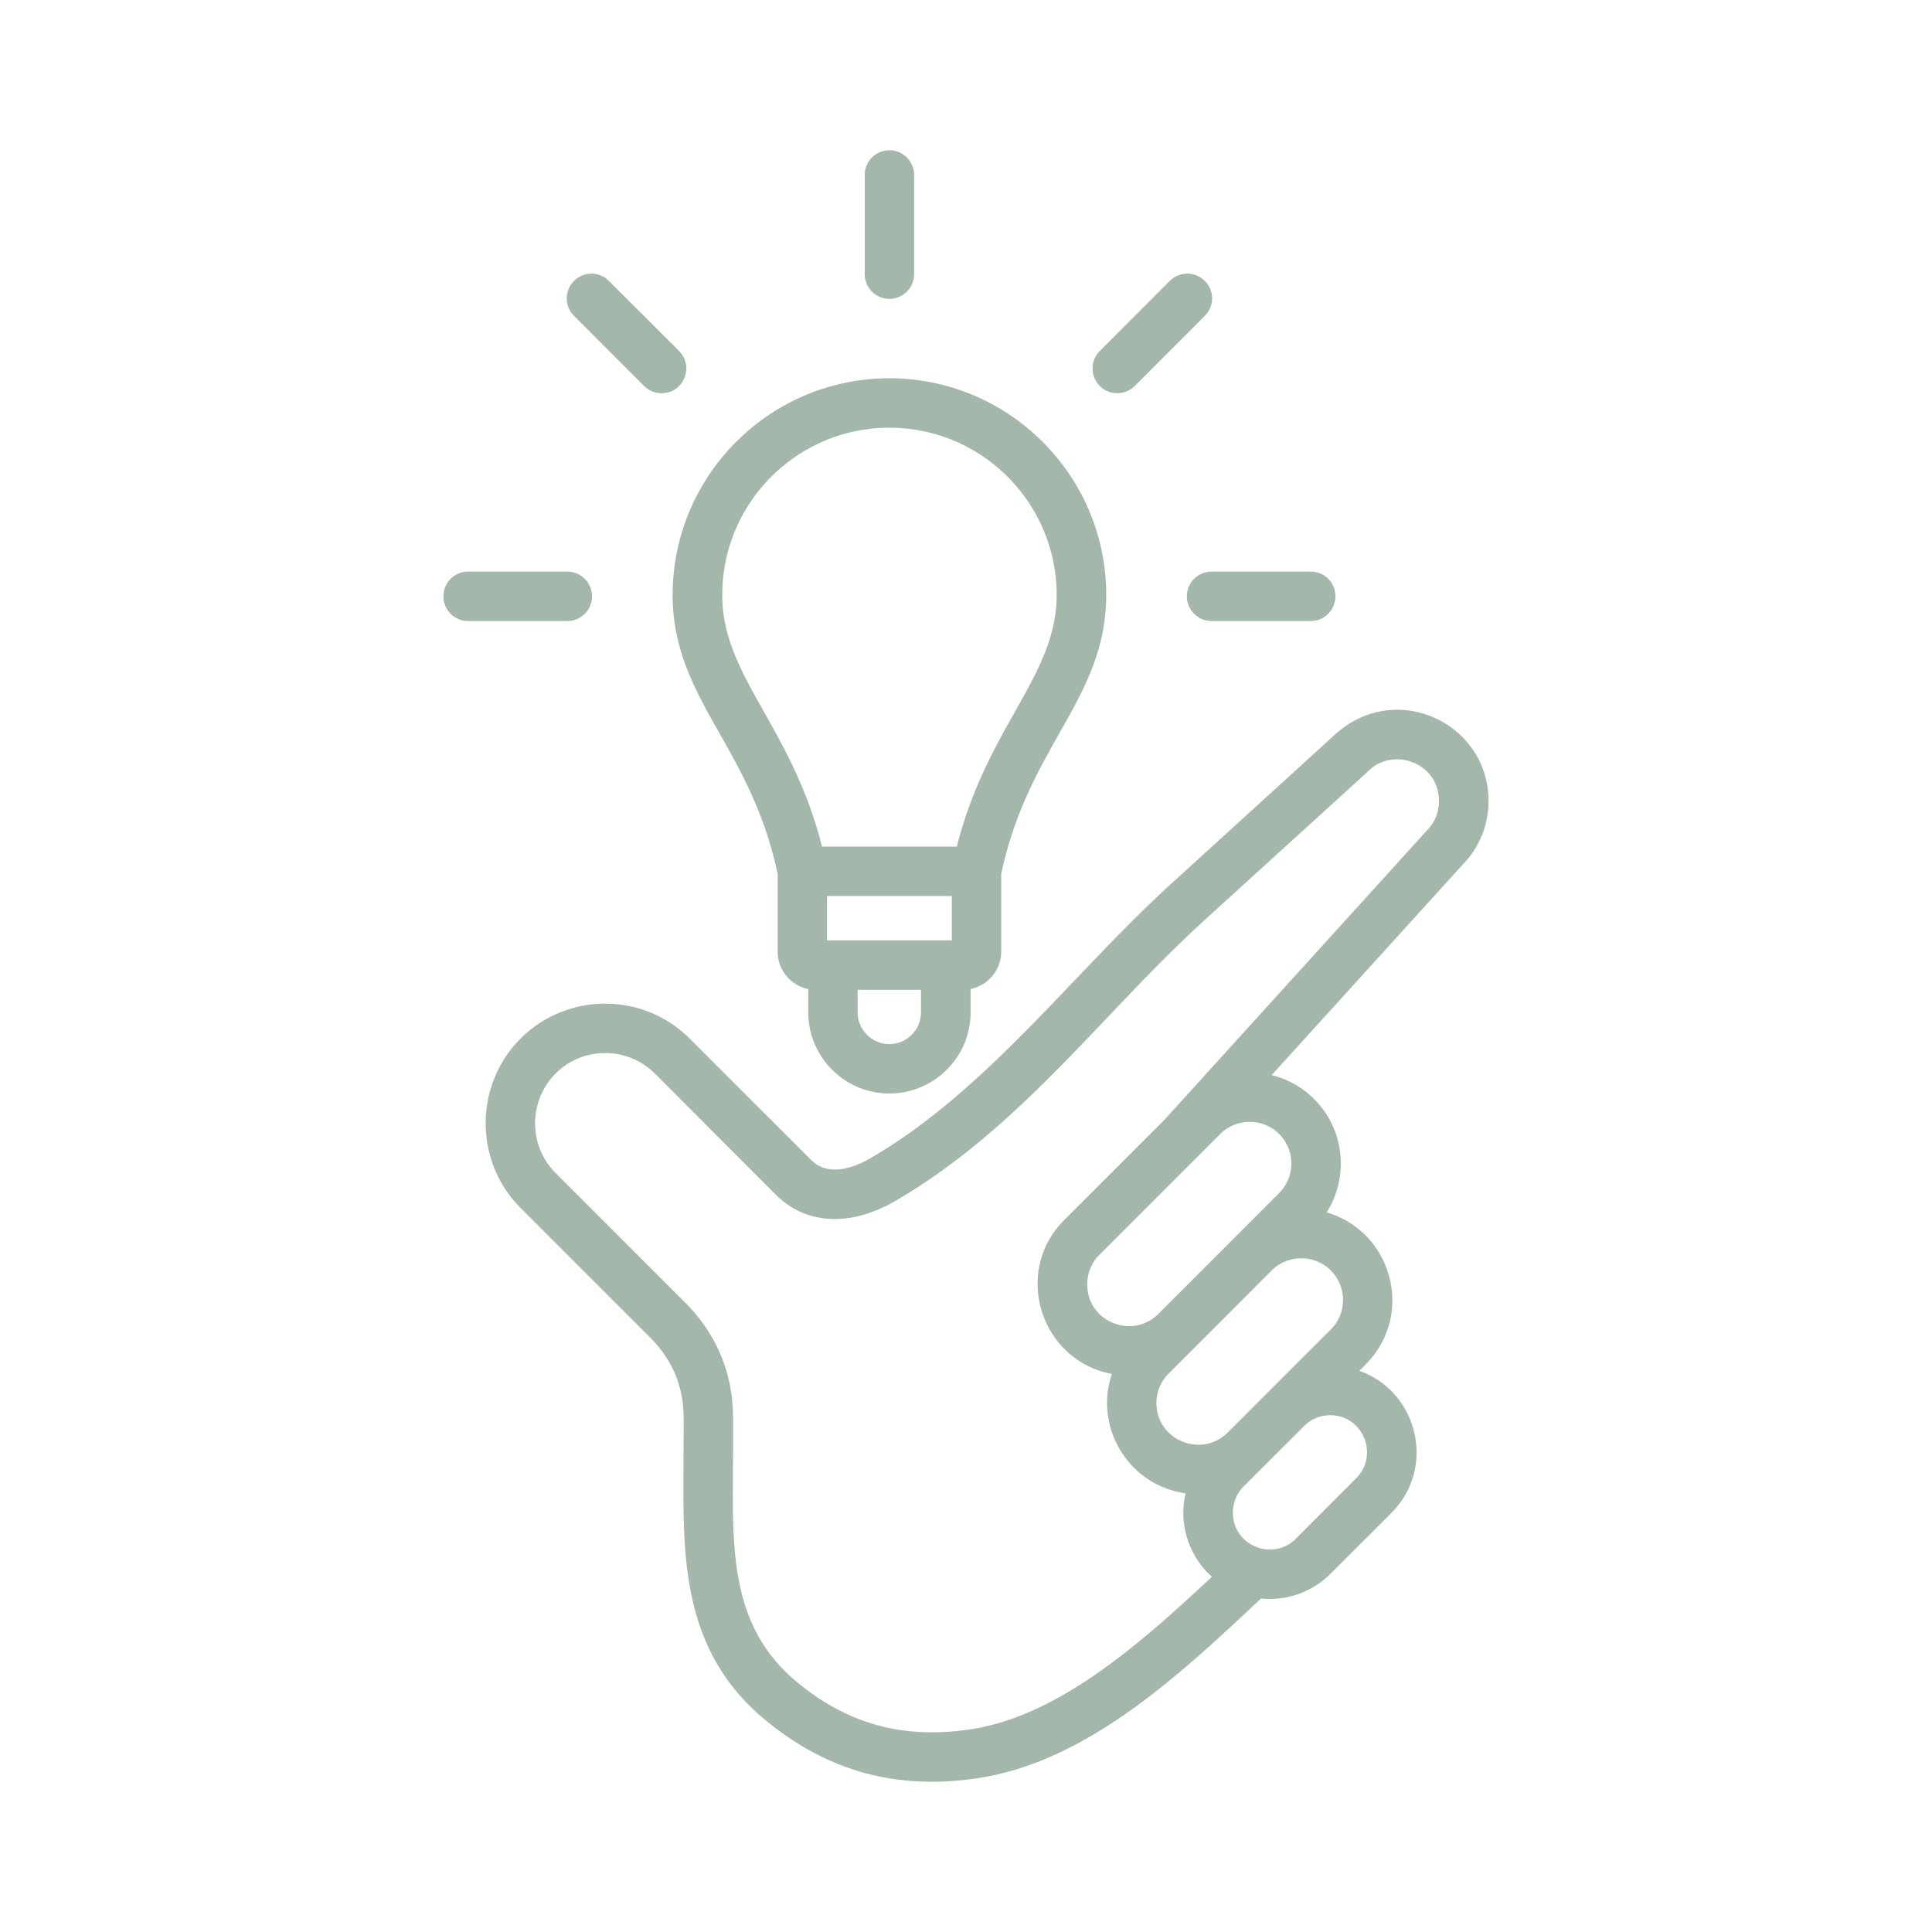 <svg xml:space="preserve" style="enable-background:new 0 0 512 512" viewBox="0 0 500 500" y="0" x="0" height="512" width="512" xmlns:xlink="http://www.w3.org/1999/xlink" version="1.1" xmlns="http://www.w3.org/2000/svg"><g><path data-original="#000000" opacity="1" fill="#a3b7aa" clip-rule="evenodd" d="M369.276 214.938c-.054.075-.162.156-.216.232l-67.726 74.666-25.882 25.872c-13.509 13.494-6.103 36.421 12.294 39.859-4.676 13.991 4.449 28.881 19.088 30.892a22.161 22.161 0 0 0-.593 5.009c0 5.98 2.373 11.593 6.525 15.799.324.28.593.55.863.814-18.819 17.606-39.902 36.138-62.603 39.487-17.255 2.54-31.437-1.305-44.594-12.105-18.668-15.298-16.716-37.034-16.716-60.414v-7.253c.162-11.976-4.044-22.34-12.51-30.806l-33.432-33.437c-7.046-7.069-7.052-18.625 0-25.71 7.064-7.085 18.603-7.085 25.721 0l31.383 31.426c7.711 7.689 19.25 8.272 30.789 1.553 32.563-18.934 53.396-48.373 80.128-72.752l42.005-38.204c6.276-6.816 18.603-2.693 18.603 7.436 0 2.896-1.079 5.603-3.127 7.636zm-38.231 93.824c4.206-4.211 4.206-11.07 0-15.276-4.176-4.21-11.058-4.179-15.26 0l-31.275 31.269c-2.049 2.033-3.127 4.745-3.127 7.646 0 9.735 11.717 14.318 18.387 7.651zm13.372 35.309c4.206-4.206 4.206-11.065 0-15.281-4.21-4.188-11.103-4.185-15.314 0l-20.275 20.312-6.363 6.363a10.687 10.687 0 0 0-3.181 7.641c0 9.578 11.637 14.401 18.441 7.635zm-.161 22.183a9.566 9.566 0 0 0-6.74 2.788l-15.691 15.681c-1.779 1.79-2.75 4.184-2.75 6.746 0 8.646 10.394 12.651 16.284 6.756l15.637-15.686c5.975-5.985 1.748-16.285-6.74-16.285zm40.98-158.951c0-20.346-24.457-31.718-40.172-16.802l-41.844 38.112c-25.674 23.361-47.896 53.692-77.971 71.139-3.721 2.162-10.676 5.107-15.314.464l-31.437-31.415c-12.024-12.073-31.706-12.073-43.785 0-12.02 12.023-12.014 31.774 0 43.796l33.432 33.442c6.039 6.012 8.897 13.076 8.789 21.59l-.054 12.828c-.108 23.181-.27 47.144 21.461 64.901 16.394 13.438 34.291 17.845 54.515 14.866 28.309-4.168 52.304-26.621 73.496-46.535 6.529.652 13.16-1.55 18.01-6.422l15.691-15.68c11.752-11.729 6.906-31.438-8.25-36.823l1.618-1.645c12.883-12.978 6.787-34.45-10.084-39.341 5.77-9.118 4.745-21.38-3.235-29.339a23.357 23.357 0 0 0-11-6.201l49.339-54.369c4.369-4.434 6.795-10.311 6.795-16.566zM148.573 81.751a6.342 6.342 0 0 1 0-9.054 6.349 6.349 0 0 1 9.005 0l18.172 18.145c3.986 3.996 1.174 10.919-4.53 10.919a6.401 6.401 0 0 1-4.529-1.876zm-1.78 78.974h-25.667c-3.505 0-6.363-2.869-6.363-6.4 0-3.537 2.858-6.395 6.363-6.395h25.667a6.393 6.393 0 0 1 6.417 6.395c0 3.531-2.858 6.4-6.417 6.4zm166.781-12.796h25.667c3.505 0 6.363 2.858 6.363 6.395 0 3.532-2.858 6.4-6.363 6.4h-25.667a6.401 6.401 0 0 1-6.417-6.4 6.393 6.393 0 0 1 6.417-6.395zM284.618 99.89c-2.48-2.497-2.48-6.552 0-9.048l18.118-18.145c2.534-2.497 6.578-2.497 9.059 0a6.342 6.342 0 0 1 0 9.054L293.677 99.89c-2.478 2.485-6.565 2.505-9.059 0zm-60.824-28.951V45.283c0-3.532 2.858-6.395 6.363-6.395a6.396 6.396 0 0 1 6.417 6.395v25.656a6.401 6.401 0 0 1-6.417 6.401c-3.505 0-6.363-2.869-6.363-6.401zm6.363 39.752c-23.834 0-43.245 19.423-43.245 43.294 0 21.017 17.932 33.874 25.829 65.116h34.888c7.899-31.242 25.829-44.102 25.829-65.116-.002-23.872-19.414-43.294-43.301-43.294zm0 159.512c4.529 0 8.196-3.678 8.196-8.196v-5.845H221.96v5.845c0 4.518 3.721 8.196 8.197 8.196zm16.176-26.837v-11.469h-32.299v11.469zm-60.015-53.404c5.446 9.668 11.647 20.609 14.936 36.235v20.07c0 4.788 3.397 8.784 7.926 9.701v6.039c0 11.572 9.436 20.986 20.976 20.986 11.593 0 21.03-9.415 21.03-20.986v-6.039c4.475-.917 7.926-4.912 7.926-9.701v-20.043c3.289-15.643 9.49-26.594 14.936-36.262 6.309-11.103 12.24-21.596 12.24-35.977 0-30.924-25.182-56.09-56.133-56.09-30.897 0-56.079 25.165-56.079 56.09.002 14.381 5.933 24.874 12.242 35.977z" fill-rule="evenodd"></path></g></svg>